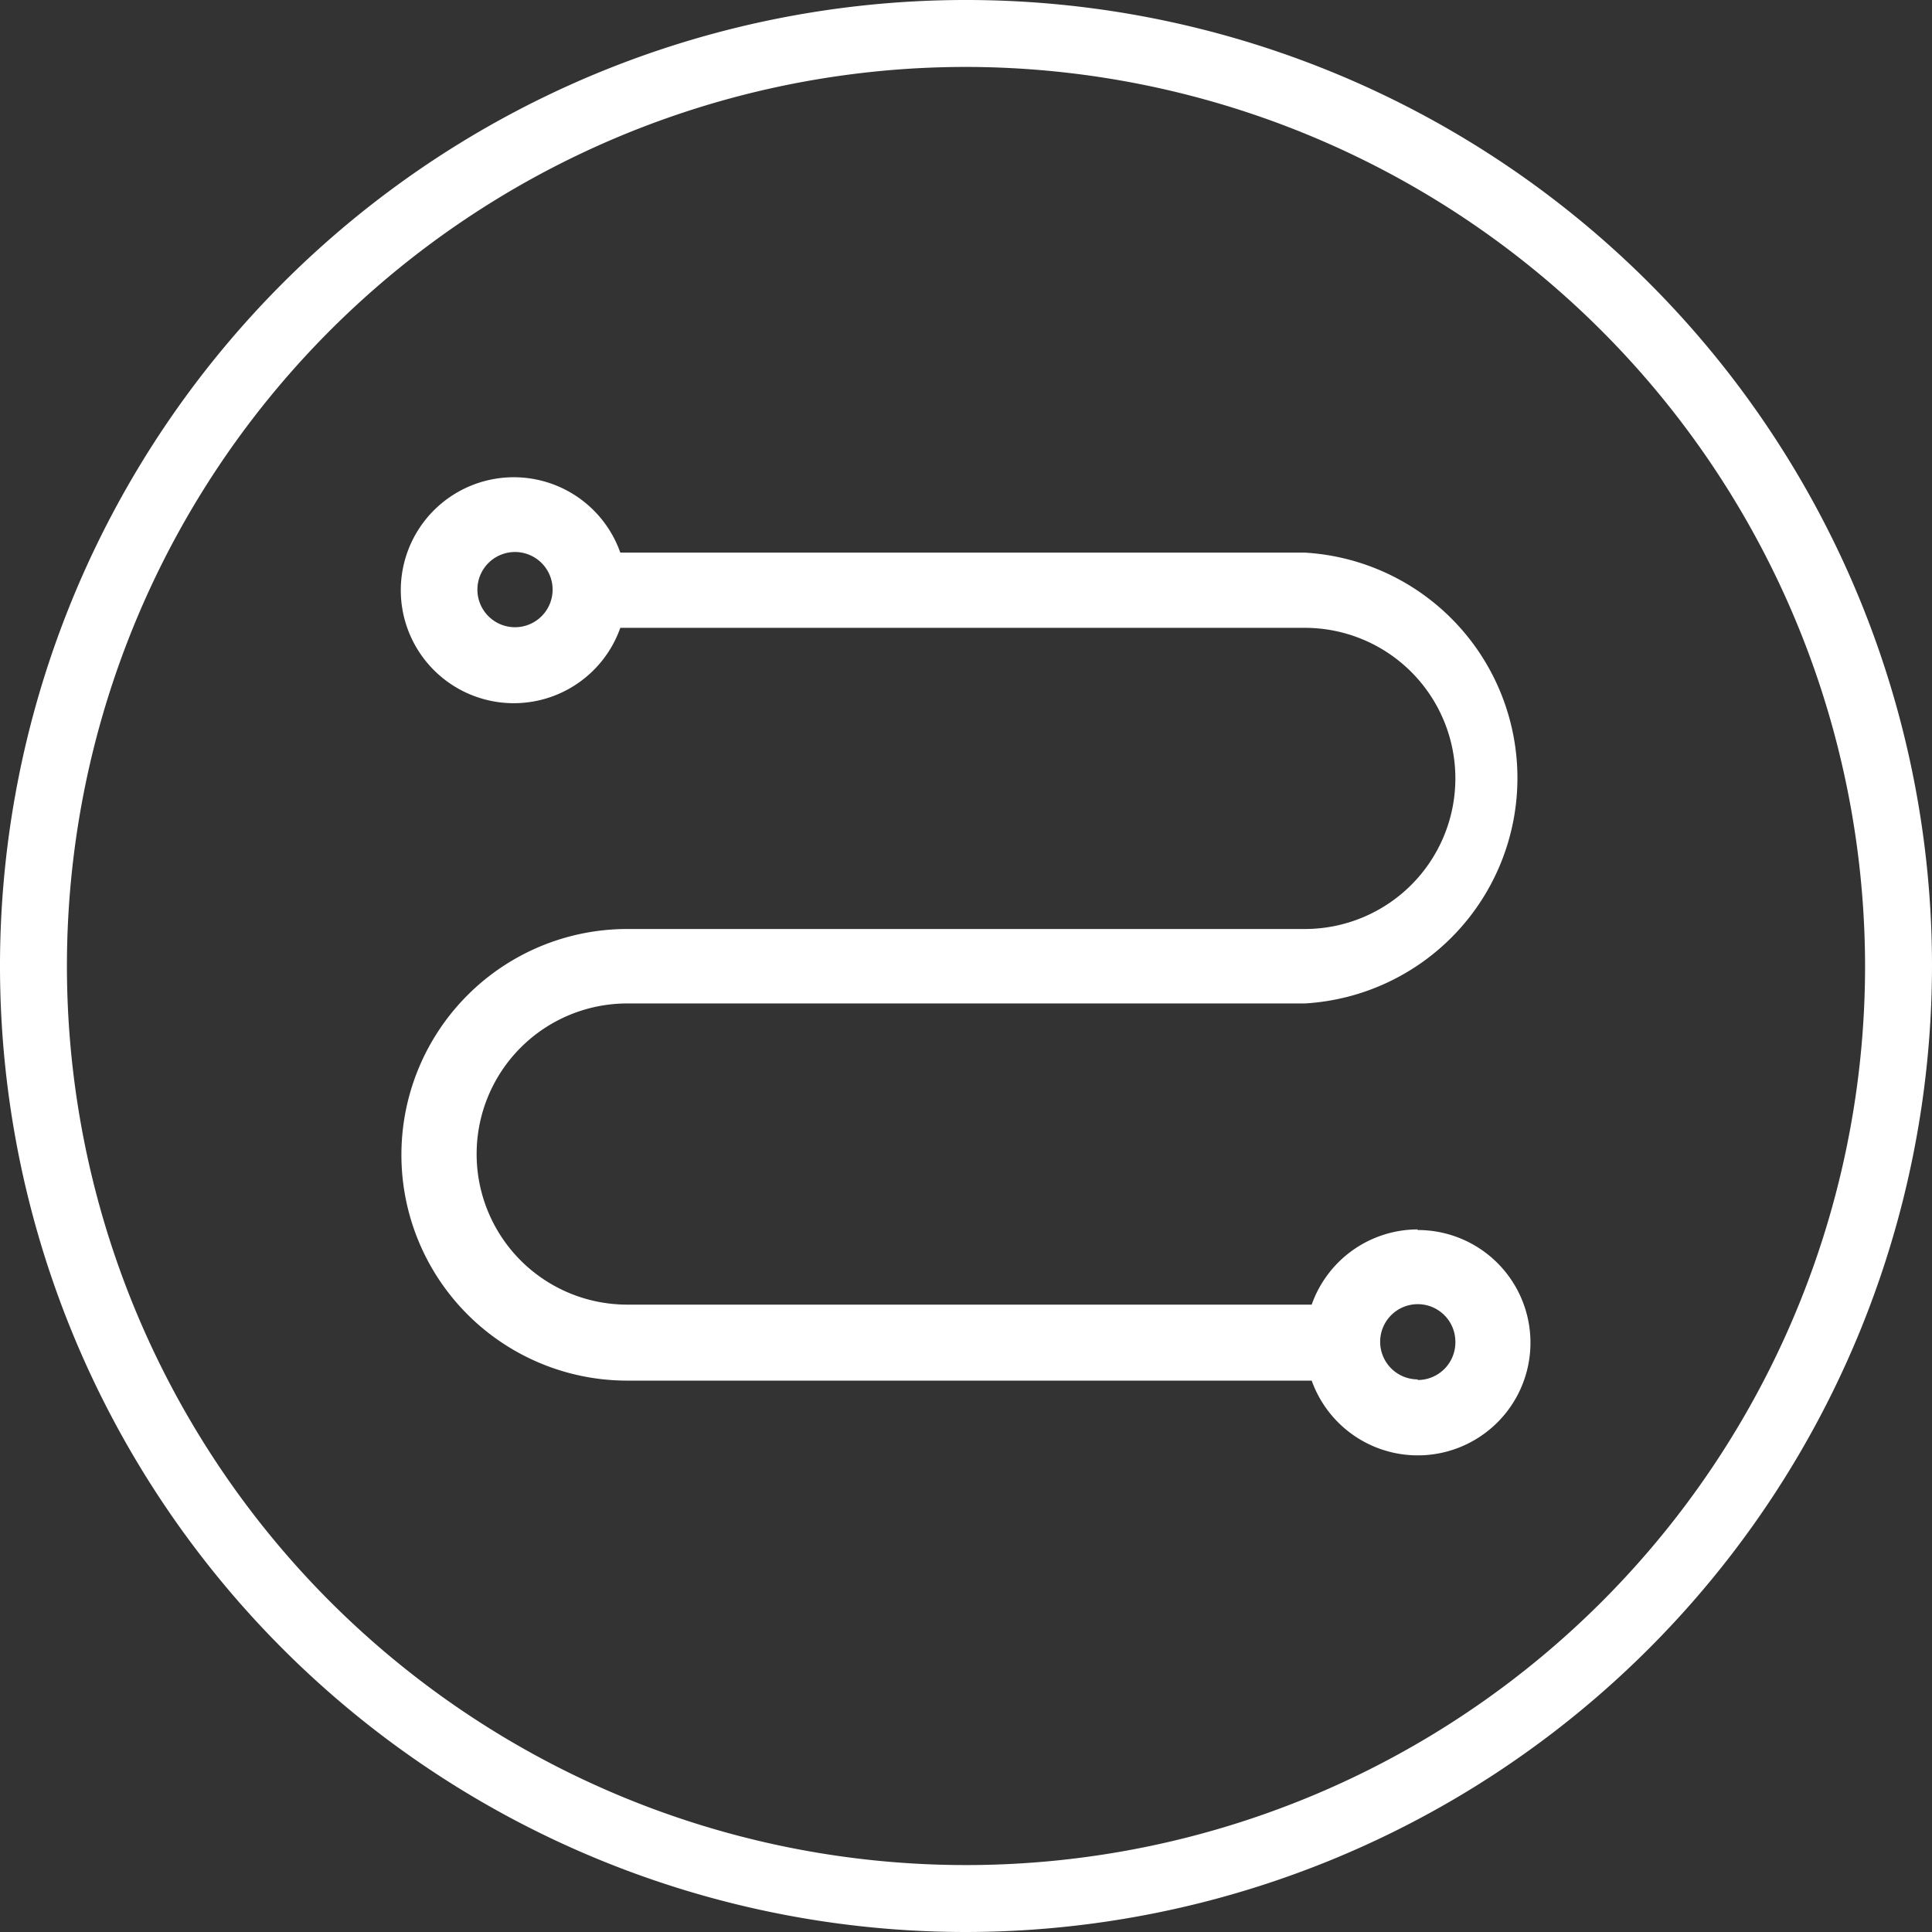 <svg xmlns="http://www.w3.org/2000/svg" width="125.86" height="125.86" viewBox="0 0 125.86 125.86">
  <rect x="0" y="0" width="125.86" height="125.86" fill="#333333" stroke="none"/>
  <defs>
    <style>
      .cls-1 {
        fill: #fff;
      }
    </style>
  </defs>
  <title>service-journey</title>
  <g id="Layer_2" data-name="Layer 2">
    <g id="Layer_2-2" data-name="Layer 2">
      <g>
        <path class="cls-1" d="M62.93,125.86a62.93,62.93,0,1,1,62.93-62.93A63,63,0,0,1,62.93,125.86Zm0-121.5A58.57,58.57,0,1,0,121.5,62.93,58.64,58.64,0,0,0,62.93,4.36Z"/>
        <path class="cls-1" d="M92.35,80.09a7.34,7.34,0,0,0-6.9,4.9H40.86a9.81,9.81,0,1,1,0-19.62H85A14.71,14.71,0,0,0,85,36H40.41a7.36,7.36,0,1,0,0,4.9H85a9.81,9.81,0,1,1,0,19.62H40.86a14.71,14.71,0,0,0,0,29.42H85.45a7.34,7.34,0,1,0,6.9-9.81ZM33.51,40.86A2.45,2.45,0,1,1,36,38.41,2.45,2.45,0,0,1,33.51,40.86Zm58.85,49a2.45,2.45,0,1,1,2.45-2.45A2.45,2.45,0,0,1,92.35,89.9Z"/>
      </g>
    </g>
  </g>
</svg>
